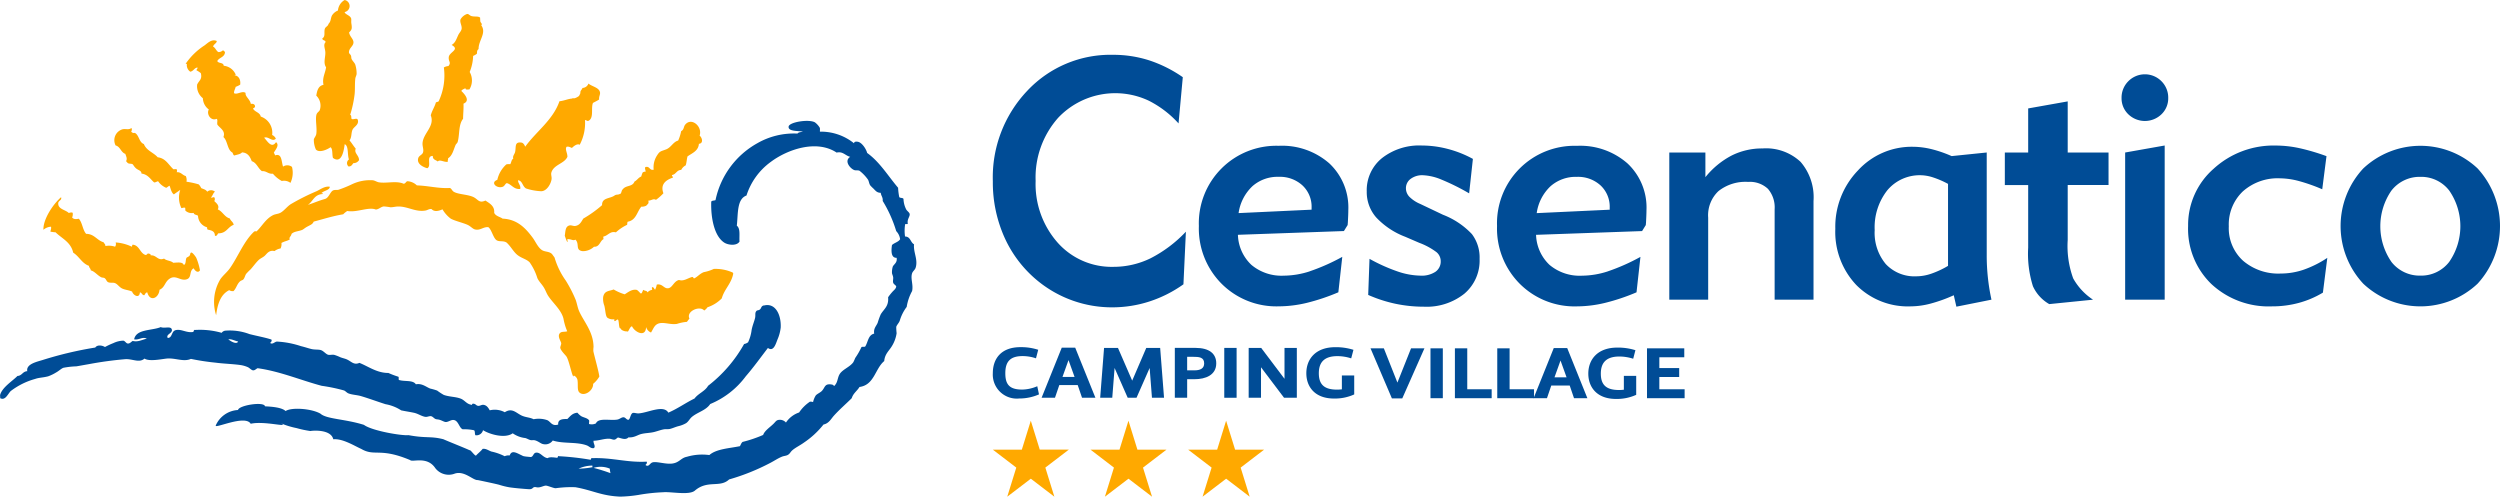 <svg xmlns="http://www.w3.org/2000/svg" width="347.2" height="68.979" viewBox="0 0 347.2 68.979">
  <g id="Raggruppa_1429" data-name="Raggruppa 1429" transform="translate(0)">
    <g id="Raggruppa_1428" data-name="Raggruppa 1428">
      <path id="Tracciato_1" data-name="Tracciato 1" d="M411.474,248.285c.019,0,.039,0,.055,0a.853.853,0,0,1-.024,1.671c.071.338.747.445.9.869.056.154-.005.444.035.7.112.7.089.888-.314,1.252.076.571.6.9.607,1.37.015.547-.645.8-.625,1.43.038.2.221.237.29.47.047.146.006.266.077.427.133.3.436.52.526.834a4.241,4.241,0,0,1,.17,1.228c-.014.218-.156.433-.182.654-.086.747-.019,1.494-.1,2.212a16.243,16.243,0,0,1-.612,2.829c.249.056.083.573.243.579.164.125.731-.213.815.122.2.687-.55.936-.74,1.38-.2.477-.076,1-.409,1.474.316.349.553.786.864,1.14-.271.625.46.911.458,1.591a.879.879,0,0,1-.787.417c-.172.2-.261.48-.675.464a.618.618,0,0,1,.06-.972c-.247-.7-.019-1.884-.592-2.122-.1.777-.38,2.807-1.625,1.911-.149-.46,0-1.251-.345-1.489-.288.23-1.516.87-2.029.318a3.261,3.261,0,0,1-.285-1.384c.02-.2.289-.465.34-.773.129-.819-.161-2,.024-2.69.083-.3.364-.411.455-.615a1.929,1.929,0,0,0-.479-2.02c.11-.7.277-1.355,1-1.5-.2-.98.242-1.6.362-2.438-.424-.6-.072-1.4-.105-2.092-.026-.516-.325-1.036.036-1.4-.024-.311-.441-.192-.457-.515.486-.292.187-.9.362-1.362.074-.194.254-.266.408-.452.057-.069.072-.192.148-.275.3-.333.222-.687.427-1.1a1.735,1.735,0,0,1,.828-.687,1.86,1.86,0,0,1,.9-1.443" transform="translate(-363.644 -248.28)" fill="#ffa900"/>
      <path id="Tracciato_2" data-name="Tracciato 2" d="M427.513,250.347c.007.161.015.324.026.485.025.261.354.362.134.583.776,1.08-.4,2.1-.371,3.3-.233.191-.2.311-.236.656a2.594,2.594,0,0,1-.522.3,6.339,6.339,0,0,1-.478,2.23,2.366,2.366,0,0,1-.041,2.423c-.246,0-.572.1-.549-.186-.186.136-.473.186-.57.4.439.411,1.3,1.354.3,1.76.032.749-.051,1.389-.056,2.1-.659.824-.455,2.152-.751,3.213-.053.181-.235.285-.3.447-.292.68-.432,1.457-1.037,1.827.038.206-.084.267-.03.486-.555.092-1.089-.378-1.4-.037-.254-.231-.714-.231-.686-.772-1.008,0-.113,1.4-.776,1.706-.746-.213-1.458-.681-1.252-1.391.11-.382.545-.454.659-.785.14-.4-.072-.8-.062-1.233.034-1.436,1.755-2.392,1.145-3.932.171-.668.537-1.154.717-1.813a1.823,1.823,0,0,0,.372-.125,8.416,8.416,0,0,0,.73-4.717,1.438,1.438,0,0,1,.635-.194c.433-.527-.022-.608.046-1.241.077-.723,1.592-1.035.4-1.688.493-.306.6-.675.9-1.338.167-.372.45-.578.491-.938.048-.449-.339-.98-.123-1.339a1.708,1.708,0,0,1,.88-.691c.249-.011.339.217.608.293.432.122.913-.016,1.193.208" transform="translate(-360.836 -247.903)" fill="#ffa900"/>
      <path id="Tracciato_3" data-name="Tracciato 3" d="M397.19,252.877c.068.277-.429.457-.5.781.326.165.424.584.737.768a.885.885,0,0,0,.633-.246c.128.03.154.17.282.2.016.767-.808.774-1.067,1.29.161.371.855.15.895.655a2.019,2.019,0,0,1,1.678,1.261c-.078,0-.154,0-.156.062.578.081.859.642.763,1.305a3.288,3.288,0,0,1-.63.3c-.052.314-.235.506-.226.872.4.284,1.128-.382,1.612-.026-.107.476.629.9.722,1.523.277-.04.462.02.55.189.1.244-.035.356-.249.443.235.514.941.509,1.08,1.129a2.361,2.361,0,0,1,1.581,2.556.982.982,0,0,1,.512.514c-.509.521-1.034-.391-1.622-.135.436.457,1.029,1.556,1.647.617.54.429-.115,1.072-.3,1.468a3,3,0,0,1,.179.37c.963-.349.864.918,1.1,1.557a1.055,1.055,0,0,1,1.24.043,3.281,3.281,0,0,1-.215,2.219,1.457,1.457,0,0,0-1.195-.264A4.163,4.163,0,0,1,405,271.315c-.674.068-.864-.4-1.524-.354-.547-.376-.722-1.163-1.412-1.381-.242-.642-.568-1.184-1.354-1.222-.218.264-.687.3-1.057.429-.184-.041-.177-.292-.288-.416-.713-.38-.643-1.63-1.237-2.144.336-.876-.505-1.246-.843-1.732-.068-.352.094-.628-.094-.8-.825.366-1.46-.7-1.087-1.293a2.026,2.026,0,0,1-.83-1.572,2.094,2.094,0,0,1-.794-1.895c.259-.577.732-.695.509-1.587a3.786,3.786,0,0,0-.609-.4c.015-.155.181-.179.14-.385-.458.078-.542.5-.99.588a1.089,1.089,0,0,1-.483-1c.021-.114-.079-.1-.168-.1A9.3,9.3,0,0,1,395.5,253.5c.444-.323.99-.922,1.686-.623" transform="translate(-367.099 -247.192)" fill="#ffa900"/>
      <path id="Tracciato_4" data-name="Tracciato 4" d="M442.1,258.8c-.15-.638-1.192-.789-1.589-1.171a.905.905,0,0,1-.831.612c-.056.216-.287.355-.29.588-.012.515-.3.344-.117.465a2,2,0,0,1-.681.381c-.732.01-.226,0-.32.04-.575.027-1.066.29-1.791.376-.9,2.611-3.216,4.176-4.757,6.312-.119-.308-.294-.542-.521-.573-1.018-.143-.712.635-.887,1.329-.071.287-.373.558-.244.906-.287.149-.259.534-.427.769a1.37,1.37,0,0,0-.541.027,4.083,4.083,0,0,0-1.252,2.145c-.994.361-.129,1.214.69.982.352-.1.371-.433.628-.529.686.179.968.908,1.861.808.134-.449-.359-.859-.29-1.206.628.093.567.8,1.093,1.139a7.923,7.923,0,0,0,2.123.387c.817-.029,1.361-1.1,1.43-1.681.041-.331-.114-.632-.027-.919.335-1.119,1.8-1.212,2.227-2.18.017-.535-.385-1.087-.1-1.4.33-.063.5.1.73.164.315-.308.762-.629,1.076-.434a6.453,6.453,0,0,0,.737-3.426c.218-.036.243.18.5.088.766-.411.3-1.73.606-2.479.267-.138.613-.314.855-.469-.046-.473.2-.692.114-1.05" transform="translate(-358.785 -246.028)" fill="#ffa900"/>
      <path id="Tracciato_5" data-name="Tracciato 5" d="M443.352,279.192a10.689,10.689,0,0,0,1.561,3.206,17.892,17.892,0,0,1,1.374,2.674c.2.561.269,1.114.511,1.643.671,1.452,1.949,2.824,1.968,4.9a3.41,3.41,0,0,0-.023.593c.11.565.753,2.83.829,3.517a3.809,3.809,0,0,1-.864,1.014c.058.892-1.173,1.8-1.872,1.223-.388-.316-.185-1.026-.3-1.762-.07-.419-.613-.814-.562-.455-.244-.242-.633-2.407-1.013-2.861-.245-.294-.754-.8-.812-1.142-.025-.145.15-.486.128-.653-.033-.287-.628-1.021-.124-1.447.231-.2.7-.092.958-.211a7.841,7.841,0,0,1-.519-1.748c-.3-1.207-1.434-2.138-2.095-3.122-.257-.382-.37-.764-.6-1.154-.3-.517-.7-.856-.931-1.353a7.67,7.67,0,0,0-1.078-2.2c-.453-.449-1.081-.548-1.663-.993s-.943-1.223-1.541-1.751c-.455-.287-.969-.077-1.36-.308-.489-.289-.7-1.493-1.168-1.824-.717-.076-1.12.506-1.869.308-.3-.077-.592-.426-.946-.6-.62-.305-1.849-.574-2.414-.9a4.405,4.405,0,0,1-1.139-1.289c-.493.235-1.147.391-1.509-.031-.32-.066-.573.156-.85.2-1.408.248-2.469-.6-3.849-.558-.342.01-.674.109-1.016.105a8.408,8.408,0,0,0-.922-.117c-.413.046-.638.38-1.106.434-1.016-.41-2.607.438-3.975.2a3.36,3.36,0,0,0-.566.459c-1.468.247-2.749.66-4.092,1.015-.179.4-.429.438-.985.749-.221.122-.468.346-.625.407-.566.222-1.089.184-1.477.558-.01.315-.4.447-.231.767-.509.272-.684.216-1.161.486a1.374,1.374,0,0,1-.122.761,1.938,1.938,0,0,0-.84.365c-.763-.179-1.05.371-1.367.66-.253.228-.582.341-.833.579-.411.392-.748.887-1.117,1.293a8.323,8.323,0,0,0-.615.623c-.16.222-.206.566-.393.774-.109.124-.3.144-.417.237-.472.38-.54.973-.952,1.391a.862.862,0,0,1-.6-.13c-1.214.609-1.622,1.946-1.815,3.482a6.088,6.088,0,0,1,.609-5.035c.4-.552.931-.957,1.323-1.518,1.108-1.588,1.946-3.771,3.348-5.065a.386.386,0,0,1,.323-.017c.792-.747,1.269-1.748,2.308-2.267.306-.155.689-.154,1.005-.32.519-.273.912-.855,1.447-1.2a30.293,30.293,0,0,1,3.567-1.793c.557-.259,1.17-.746,1.85-.632.031.459-.819.551-1.139.865-.014.129.243-.042.17.153-1.2.038-1.349,1.034-2.076,1.505.788-.247,1.506-.581,2.38-.821.537-.149.722-.991,1.122-1.186.228-.109.515-.037.749-.092a16.759,16.759,0,0,0,1.951-.8,5.859,5.859,0,0,1,2.825-.521c.306.046.565.238.823.282,1.071.187,2.416-.252,3.451.2.287-.016.292-.283.525-.349a2.042,2.042,0,0,1,1.317.579c1.562.045,3.023.449,4.538.362.249.006.33.36.567.511.64.412,2.126.364,2.889.823.534.318.7.8,1.529.407.572.4,1.3.746,1.217,1.714.218.459.781.532,1.17.8,2.029.093,3.175,1.308,4.167,2.639.4.536.722,1.344,1.272,1.712.442.3,1.018.163,1.426.573" transform="translate(-366.336 -243.427)" fill="#ffa900"/>
      <path id="Tracciato_6" data-name="Tracciato 6" d="M401.474,276.059c-.063-.422-.416-.522-.531-.887-.752-.2-1-.973-1.678-1.262.277-.537-.213-.887-.488-1.158a.5.5,0,0,0,.029-.486c-.145-.15-.347.112-.484-.027.239-.213.277-.6.553-.782a.8.8,0,0,0-1.078,0c-.164-.29-.522-.369-.831-.5a1.887,1.887,0,0,0-.347-.52,11.357,11.357,0,0,0-1.7-.37,1.321,1.321,0,0,0-.1-.793c-.479-.112-.643-.576-1.263-.529a.42.42,0,0,0-.024-.429c-.144,0-.285.014-.428.021-.676-.614-1.072-1.534-2.183-1.665-.588-.674-1.563-.916-1.921-1.84-.68-.232-.65-1.247-1.262-1.552a.431.431,0,0,1-.5-.19.42.42,0,0,0,.031-.485c-.359.287-.722.1-1.176.166a1.576,1.576,0,0,0-1.018,2.258c.656.16.733.963,1.35,1.168.134.416.292.644.105,1.018.221.222.195.324.557.349.541.036.3.136.781.608.328.313.8.324.8.766.885.1,1.253.793,1.727,1.2.133.1.4-.118.584-.138a2.5,2.5,0,0,0,1.123.911c.177-.076.284-.218.469-.29.164.44.248.968.6,1.206.252-.2.576-.4.881-.628a3.374,3.374,0,0,0,.155,2.529c.228-.011.342-.119.539-.027,0,.127.012.251.017.377a1.285,1.285,0,0,0,1.147.319c.061.29.427.244.61.4a1.715,1.715,0,0,0,1.264,1.6.469.469,0,0,0,.069.32c.511.1,1.016.2,1.013.862.342.053.32-.223.467-.345,1.163.009,1.307-.9,2.148-1.185" transform="translate(-369.019 -244.829)" fill="#ffa900"/>
      <path id="Tracciato_7" data-name="Tracciato 7" d="M379.416,270.346c.149.442-.36.452-.39.826-.069.849.994.91,1.47,1.379.129-.056.409-.128.534-.027a1.184,1.184,0,0,1-.076.65c.215.252.514.252.924.168.5.527.532,1.565,1.022,2.1,1.153.007,1.493.916,2.426,1.168.065.194.264.237.241.527a2.62,2.62,0,0,1,1.349.093.623.623,0,0,0,.078-.594,6.2,6.2,0,0,1,2.236.586c.087-.06.027-.249.146-.274.927.087.979,1.144,1.74,1.418.238.058.324-.285.421-.184.169.022.335.046.335.253.8-.083.968.805,1.851.443.324.308.945.277,1.271.583.606-.032,1.3-.154,1.465.3.377-.093.184-.831.433-1.041a2.02,2.02,0,0,0,.314-.179c.234-.236.084-.467.3-.5.163-.027.555.5.682.717a8.105,8.105,0,0,1,.519,1.751c-.294.453-.706.04-.876-.282-.7.385-.163,1.387-1.1,1.563-.816.154-1.428-.691-2.266-.1-.664.465-.623,1.189-1.375,1.52-.082,1.132-1.329,1.76-1.7.357-.243.034-.294.247-.411.4-.33,0-.326-.361-.613-.4-.063.91-.927.421-1.081-.108-.443-.2-.952-.227-1.365-.416s-.64-.607-1.006-.756c-.275-.113-.62,0-.923-.114-.273-.105-.273-.393-.511-.568-.136-.1-.344-.061-.491-.135-.525-.263-.924-.836-1.446-.951-.009-.294-.241-.339-.247-.632-.977-.339-1.367-1.322-2.193-1.828-.33-1.483-1.572-1.962-2.454-2.835-.258,0-.459-.058-.7-.072,0-.253.138-.388.072-.7a1.727,1.727,0,0,0-1.053.428c-.063-1.5,1.406-3.636,2.462-4.533" transform="translate(-370.936 -242.966)" fill="#ffa900"/>
      <path id="Tracciato_8" data-name="Tracciato 8" d="M457.687,279.007c-.247,1.415-1.236,2.159-1.6,3.471a4.974,4.974,0,0,1-1.98,1.231,1.615,1.615,0,0,1-.463.454c-.579-.732-2.547.092-2.044,1.123-.128.139-.237.3-.351.449a6.209,6.209,0,0,0-1.384.284c-.86.135-1.689-.227-2.372-.1-.74.144-.867.715-1.229,1.3a1.143,1.143,0,0,1-.684-.773c-.053,1.526-1.581.709-1.939-.063-.278-.165-.588,1.026-.676.651-.171.1-.893-.1-.913-.4-.308.135-.189-1.07-.395-1.231-.187.034-.252.181-.419.236-.14-.089-.063-.066-.068-.267a1.324,1.324,0,0,1-.979-.22c-.257-.242-.247-.978-.407-1.648a2.638,2.638,0,0,1-.167-1.227c.18-.912.866-.787,1.454-1.042a6.57,6.57,0,0,0,1.539.675c.4-.23.965-.74,1.639-.62.2.038.527.515.615.508.191-.015.235-.48.351-.5.235.186.465.063.555.35a1.107,1.107,0,0,1,.628-.355c.087-.006-.1-.3.038-.377.238,0,.251.249.393.356a2.533,2.533,0,0,0,.232-.711c.768-.163.97.544,1.533.515.646-.032.8-.975,1.556-1.155.646.221,1.223-.263,1.808-.413.184-.032.169.151.278.2.47-.2.766-.642,1.357-.876a5.667,5.667,0,0,0,1.376-.442c.02-.017.081,0,.107-.009a5.833,5.833,0,0,1,2.555.517c0,.063.017.094.056.1" transform="translate(-355.849 -241.037)" fill="#ffa900"/>
      <path id="Tracciato_9" data-name="Tracciato 9" d="M405.18,287.494c-.247.511-1.212-.161-1.364-.305.422-.082.927.216,1.364.305m73-5.019c-.4.108-.31.374-.544.567-.2.161-.372.061-.506.241-.206.271-.074.535-.158.923-.118.514-.366,1.056-.484,1.691a5.673,5.673,0,0,1-.488,1.7,1.365,1.365,0,0,1-.557.243,19.125,19.125,0,0,1-5,5.8c-.436.771-1.374,1.068-1.882,1.766-1.258.613-2.329,1.4-3.638,1.964-.676-1.155-2.855.037-4.151.107-.226.014-.64-.122-.783-.066-.33.128-.343.794-.577.943-.292.06-.4-.314-.691-.339s-.529.248-.867.314c-.994.186-2.634-.3-2.986.531a1.3,1.3,0,0,1-.877.1c-.18.038,0-.339-.081-.535-.264-.34-.761-.36-1.119-.587a2.683,2.683,0,0,1-.493-.458c-.725.053-1.013.519-1.41.879-.717-.024-1.322.06-1.261.764-.89.274-1.027-.4-1.539-.618a3.648,3.648,0,0,0-1.874-.12c-.531-.269-1.05-.238-1.638-.5-.8-.366-1.343-1.137-2.364-.472a2.962,2.962,0,0,0-2.091-.268c-.211-.37-.424-.7-.87-.761-.254-.035-.488.163-.72.144-.313-.024-.34-.272-.64-.29-.249-.112-.232.288-.356.128-.635-.1-.885-.622-1.444-.84-.727-.285-1.585-.237-2.365-.524a9.187,9.187,0,0,1-.914-.6,8.253,8.253,0,0,0-.952-.274c-.577-.212-1.127-.763-2-.594-.39-.615-1.532-.362-2.266-.584-.231.04-.031-.417-.179-.474a12.589,12.589,0,0,1-1.377-.52c-1.575.01-2.744-.89-4.019-1.4-.792.354-1.132-.225-1.794-.5-.235-.1-.561-.166-.845-.277a6.425,6.425,0,0,0-.849-.333c-.279-.06-.582.042-.833-.011-.326-.072-.638-.522-1.02-.649-.326-.108-.855-.04-1.308-.148s-.872-.261-1.474-.406a12.535,12.535,0,0,0-3.358-.634c-.287.053-.511.355-.818.258-.256-.134.247-.175.076-.541-.918-.3-1.953-.475-3.051-.758a7.774,7.774,0,0,0-3.35-.473.715.715,0,0,0-.505.3,10.98,10.98,0,0,0-3.658-.4c-.283-.062-.159.259-.349.287-.912.138-1.648-.469-2.4-.254-.6.172-.436,1.082-1.086,1.08-.308-.54.761-.634.557-1.215-.164-.462-1.031-.068-1.521-.294-1.283.521-3.416.249-3.7,1.7.67.138,1.138-.411,1.76-.091-.687.145-1.206.5-1.956.315-.2.1-.372.365-.658.359-.263,0-.382-.349-.643-.4a3.4,3.4,0,0,0-1.385.34,9.709,9.709,0,0,0-1.168.545c-.372-.236-1.067-.35-1.348.071a51.5,51.5,0,0,0-7.288,1.724c-.778.249-2.353.557-2.154,1.561-.659.031-.715.627-1.367.665-.685.706-2.132,1.576-2.413,2.658l.022.431c.7.346,1.013-.517,1.454-.991a9.916,9.916,0,0,1,3.4-1.688c.53-.192,1.075-.172,1.8-.362a5.762,5.762,0,0,0,1.116-.541c.365-.194.7-.534,1.005-.645a11.319,11.319,0,0,1,1.808-.2c.589-.1,1.17-.21,1.7-.3a50.5,50.5,0,0,1,5.055-.692c1-.083,1.968.567,2.7-.087.63.424,2.225.1,3.012.006,1.237-.144,2.392.505,3.431.038a33.443,33.443,0,0,0,3.406.521c1.25.163,2.549.187,3.6.352a4.044,4.044,0,0,1,.9.276c.246.109.509.439.748.445s.413-.217.609-.3c3.1.424,6.08,1.7,8.907,2.445a23.581,23.581,0,0,1,3.1.646c.213.092.376.311.593.4.526.213,1.192.215,1.787.391,1.164.349,2.258.759,3.381,1.116a5.849,5.849,0,0,1,2.176.857c.576.123,1.14.2,1.784.338.56.117,1.068.5,1.585.565.252.032.536-.135.776-.094s.413.315.645.4c.123.045.3.04.47.083.371.091.727.338.951.328.4-.017.727-.357,1.129-.274.623.125.712,1.1,1.21,1.284a6.387,6.387,0,0,1,1.565.132c.17.114.076.521.192.69a.934.934,0,0,0,1.056-.7c.943.593,3.074,1.195,4.127.432a3.709,3.709,0,0,0,1.751.661c.247.067.5.241.738.287.175.03.4-.021.575.022.5.125.846.488,1.169.532a1.257,1.257,0,0,0,1.325-.5c1.444.473,3.3.156,4.712.673.377.135.572.468,1.008.378.274-.268-.113-.637-.053-1.02.7.007,1.5-.321,2.217-.278.243.015.485.158.684.127.236-.038.325-.237.5-.3.489.114,1.041.4,1.456-.02.818.057,1.217-.331,1.792-.47.526-.128,1.112-.132,1.65-.247.516-.112,1.01-.321,1.485-.4.252-.043.534.007.778-.043.336-.066.783-.277,1.175-.382a3.9,3.9,0,0,0,1.12-.433c.331-.225.486-.593.787-.851.805-.681,1.968-.913,2.557-1.8a11.7,11.7,0,0,0,4.944-3.86c1.1-1.269,2.08-2.641,3.069-3.926.788.568,1.086-.556,1.34-1.2a5.694,5.694,0,0,0,.437-1.638c.084-1.789-.75-3.482-2.341-3.053" transform="translate(-372.104 -240.061)" fill="#004c96"/>
      <path id="Tracciato_10" data-name="Tracciato 10" d="M450.984,310.108a2.938,2.938,0,0,0,.093.625,24.5,24.5,0,0,0-2.351-.732,3.281,3.281,0,0,1,2.258.107m-2.363-.213a10.531,10.531,0,0,1-1.968.213,4.632,4.632,0,0,1,1.912-.426c0,.082-.026.2.056.212m44.6-30.952c-.5-.274-.469-1.067-1.236-1.075a5.472,5.472,0,0,1,0-1.611c-.043-.241.406.011.378-.215-.109-.571.313-.941.267-1.289-.027-.227-.366-.426-.483-.645a3.41,3.41,0,0,1-.377-1.452c-.078-.207-.483-.091-.589-.268a8.182,8.182,0,0,1-.16-1.29c-1.4-1.642-2.53-3.562-4.3-4.836-.13-.542-.743-1.5-1.343-1.559-.145-.014-.435-.061-.484.216a7.322,7.322,0,0,0-4.729-1.612c-.015-.2.046-.476-.053-.592a2.508,2.508,0,0,0-.644-.7c-.836-.479-3.58-.042-3.653.591-.082.7,1.34.565,1.985.7-.264.073-.618.061-.752.268a10.189,10.189,0,0,0-5.586,1.344,11.781,11.781,0,0,0-5.8,7.9c-.19.082-.5.035-.594.217-.071,2.225.412,4.8,1.83,5.694.506.32,1.711.489,2.1-.161-.068-.756.16-1.8-.378-2.2.192-1.654-.011-3.7,1.344-4.192a9.222,9.222,0,0,1,3.385-4.676c2.24-1.68,6.306-3.157,9.134-1.287.89-.2,1.2.427,1.884.589-.887.582-.007,1.606.536,1.828.237.1.514,0,.753.105a5.683,5.683,0,0,1,1.183,1.237c.15.256.145.568.323.807a5.2,5.2,0,0,0,.429.429c.324.333.5.583,1.02.592.041.424.32.612.269,1.128a17.868,17.868,0,0,1,1.88,4.192,1.98,1.98,0,0,1,.539,1.128c-.249.4-.8.486-1.129.805-.109.736-.172,1.8.644,1.774.129.689-.409.907-.537,1.235a2.656,2.656,0,0,0-.107.859c.008.172.125.351.163.593s-.066.531,0,.751c.079.272.3.279.428.537-.039.34-.349.534-.535.753a7.31,7.31,0,0,0-.594.752c.112,1.253-.567,1.617-1.02,2.363a10.057,10.057,0,0,0-.429,1.183c-.2.475-.6.779-.484,1.506-.831.174-.849,1.155-1.235,1.773-.1.117-.44-.009-.54.107a9.569,9.569,0,0,1-.859,1.5,5.781,5.781,0,0,1-.268.593c-.514.706-1.546,1-1.935,1.72-.267.491-.223,1.056-.644,1.5-.063.177-.187-.079-.323-.109-1.093-.222-.979.351-1.452.861-.228.246-.694.427-.861.645a2.93,2.93,0,0,0-.372.913,1.067,1.067,0,0,0-.432-.055,5.5,5.5,0,0,0-1.505,1.5,3.566,3.566,0,0,0-1.828,1.4,1.108,1.108,0,0,0-.967-.377c-.395.04-.463.267-.807.592-.488.469-1.187.918-1.393,1.505a17.793,17.793,0,0,1-2.85.967c-.189.136-.254.393-.376.593-1.518.308-3.272.382-4.246,1.233a7.441,7.441,0,0,0-3.107.237c-.852.158-1.037.805-2.035.941-.948.128-2.189-.333-2.756-.158-.366.114-.473.6-.86.434-.292-.132.217-.175.056-.539-2.659.155-4.767-.577-7.526-.485-.272-.092-.123.233-.32.216a37.682,37.682,0,0,0-4.3-.484c-.272-.1-.124.232-.323.215-.359-.041-1.019-.148-1.289.053-.684-.092-1.019-.888-1.665-.753-.351.076-.338.649-.754.593-.232-.034-.979-.065-1.089-.191-.653-.275-1.474-.9-1.757-.024a1.309,1.309,0,0,0-.7.107,7.5,7.5,0,0,0-1.825-.646c-.4-.129-.773-.45-1.236-.375-.244.333-.9.85-.908.938-.216.036-.785-.874-.913-.748-.228-.146-3.374-1.391-3.617-1.524-1.786-.462-2.374-.109-4.858-.572-.9.107-5.083-.6-6.189-1.429-2.623-.823-5.2-.793-6.033-1.552-1.262-.732-4.066-.907-4.843-.365-.593-.56-2.181-.617-2.865-.659-.107-.7-3.637-.149-3.746.514a3.576,3.576,0,0,0-3.085,2.131c-.283.568,4.075-1.541,4.847-.221,1.894-.434,5.471.6,4.205-.062a11.015,11.015,0,0,0,2.154.661,14.72,14.72,0,0,0,1.936.412c.242-.067,2.842-.287,3.174,1.143,1.322-.123,2.993.952,3.875,1.334,1.9,1.111,2.571-.222,6.795,1.554.319.351,2.346-.6,3.491,1.113a2.346,2.346,0,0,0,2.731.761c1.343-.424,2.53.972,3.189.907.237.046,2.729.571,3,.666a10.846,10.846,0,0,0,1.333.329c.655.107,2.1.233,2.736.269.7.043.439-.4,1.062-.269.516.117.991-.247,1.343-.225.257.016,1.068.37,1.325.361a15.326,15.326,0,0,1,2.736-.141c2.423.424,3.56,1.193,6.239,1.307a18.523,18.523,0,0,0,2.5-.232,25.315,25.315,0,0,1,3.478-.378c1.063-.1,3.592.453,4.384-.226,1.779-1.526,3.486-.344,4.753-1.551a30,30,0,0,0,5.642-2.256c.584-.293,1.149-.691,1.719-.913.249-.1.509-.1.753-.216.325-.159.376-.4.645-.644.419-.377,1.086-.691,1.612-1.073a12.023,12.023,0,0,0,2.741-2.525c.758-.155,1.04-.783,1.452-1.236.776-.861,1.653-1.609,2.469-2.421.2-.677.748-1.006,1.076-1.557,2.067-.279,2.157-2.535,3.437-3.6.079-1.011.731-1.478,1.076-2.095a4.71,4.71,0,0,0,.644-1.774,7.925,7.925,0,0,1-.053-.859c.043-.246.347-.521.483-.86a5.976,5.976,0,0,1,.969-1.934,6.73,6.73,0,0,1,.752-2.2c.191-.931-.249-1.712,0-2.471.092-.277.4-.485.484-.752.373-1.147-.336-2.149-.216-3.28" transform="translate(-366.292 -245.021)" fill="#004c96"/>
      <path id="Tracciato_11" data-name="Tracciato 11" d="M435.316,277.741c.1-.63.063-1.269.625-1.429.277-.078.541.1.813.067.62-.086.829-.532,1.132-1.026a16.153,16.153,0,0,0,2.61-1.866c-.043-1.051,1.1-.891,1.709-1.324.31-.217.455-.062.783-.242.2.019.191-.512.374-.623.458-.625,1.345-.314,1.638-1.091.366-.182.531-.547.933-.695a4.416,4.416,0,0,1,.189-.546.591.591,0,0,1,.422-.129c0-.216-.16-.459-.031-.645.644-.16.531.509,1.149.374a3.022,3.022,0,0,1,.489-2.015c.378-.6.539-.537,1.253-.815.686-.269.969-1.045,1.658-1.216a5.787,5.787,0,0,0,.417-1.31c.407-.2.325-.607.55-.888.87-1.1,2.438.237,2.014,1.514.346.264.572,1.07-.1,1.134-.077.99-.923,1.283-1.582,1.746-.114.395-.119.882-.259,1.251a1.346,1.346,0,0,0-.613.624c-.653.025-.7.6-1.256.707-.15.149.211.239.073.374-.979.331-1.748.948-1.292,2.164a6.785,6.785,0,0,1-1.031.912c-.4-.22-.606.109-1.068.108.107.431-.056.431-.277.7a1.319,1.319,0,0,1-.692.143c-.611.71-.712,1.882-1.886,2.086-.079.1-.056.289-.087.434a6.073,6.073,0,0,0-1.558,1.047c-.8-.213-1.083.445-1.694.57-.119.029-.007.266-.034.378-.465.211-.536,1.111-1.307,1.046a2.264,2.264,0,0,1-1.583.618c-1.076-.14-.387-1-1-1.6-.381.2-.577-.112-1.132-.065.181,1.118-.347-.468-.347-.468" transform="translate(-356.879 -244.996)" fill="#ffa900"/>
    </g>
    <g id="Raggruppa_1427" data-name="Raggruppa 1427" transform="translate(137.885 7.613)">
      <g id="Raggruppa_1425" data-name="Raggruppa 1425" transform="translate(0 40.6)">
        <path id="Tracciato_12" data-name="Tracciato 12" d="M388.171,333.72a5.812,5.812,0,0,0-1.859-.31c-1.676,0-2.4.722-2.4,2.377,0,1.529.54,2.273,2.337,2.273a5.535,5.535,0,0,0,2.1-.465l.239,1.134a6.811,6.811,0,0,1-2.756.57,3.335,3.335,0,0,1-3.656-3.512c0-1.985,1.127-3.618,3.836-3.618a7.7,7.7,0,0,1,2.469.364l-.311,1.188Z" transform="translate(-382.178 -332.169)" fill="#004c96"/>
        <path id="Tracciato_13" data-name="Tracciato 13" d="M390.093,337.424l-.6,1.76h-1.858l2.8-6.955h1.87l2.806,6.955h-1.858l-.6-1.76Zm2.121-1.134-.84-2.337-.838,2.337Z" transform="translate(-380.864 -332.155)" fill="#004c96"/>
        <path id="Tracciato_14" data-name="Tracciato 14" d="M398.015,339.177l-1.821-4.135-.324,4.135h-1.678l.539-6.924h1.931l1.976,4.547,1.955-4.547h1.929l.539,6.924h-1.678l-.322-4.135-1.823,4.135Z" transform="translate(-379.284 -332.149)" fill="#004c96"/>
        <path id="Tracciato_15" data-name="Tracciato 15" d="M408.3,334.4c0,1.622-1.474,2.2-3.009,2.2H404.26v2.574h-1.714v-6.924h2.864c1.918,0,2.89.8,2.89,2.149Zm-3.033.97c.8,0,1.355-.248,1.355-.97,0-.87-.721-.911-1.582-.911h-.781v1.881Z" transform="translate(-377.272 -332.149)" fill="#004c96"/>
        <path id="Tracciato_16" data-name="Tracciato 16" d="M409.794,332.253v6.924h-1.713v-6.924Z" transform="translate(-375.939 -332.149)" fill="#004c96"/>
        <path id="Tracciato_17" data-name="Tracciato 17" d="M415.788,336.54v-4.287H417.5v6.924h-1.775l-3.2-4.236v4.236h-1.713v-6.924h1.737l3.237,4.287Z" transform="translate(-375.281 -332.149)" fill="#004c96"/>
        <path id="Tracciato_18" data-name="Tracciato 18" d="M423.916,336.1v2.634a6.468,6.468,0,0,1-2.817.57c-2.637,0-3.834-1.622-3.834-3.512,0-1.985,1.305-3.618,4.014-3.618a8.073,8.073,0,0,1,2.53.364l-.313,1.188a6.206,6.206,0,0,0-1.916-.31c-1.679,0-2.579.722-2.579,2.377,0,1.529.721,2.273,2.519,2.273a5.33,5.33,0,0,0,.681-.041V336.1Z" transform="translate(-373.727 -332.169)" fill="#004c96"/>
        <path id="Tracciato_19" data-name="Tracciato 19" d="M428.187,337.055l1.893-4.755h1.859l-3.08,6.956h-1.44l-2.971-6.956H426.3l1.883,4.755Z" transform="translate(-371.997 -332.138)" fill="#004c96"/>
        <path id="Tracciato_20" data-name="Tracciato 20" d="M432.874,332.3v6.927H431.16V332.3Z" transform="translate(-370.38 -332.138)" fill="#004c96"/>
        <path id="Tracciato_21" data-name="Tracciato 21" d="M435.608,337.986H439v1.241h-5.106V332.3h1.716v5.686Z" transform="translate(-369.722 -332.138)" fill="#004c96"/>
        <path id="Tracciato_22" data-name="Tracciato 22" d="M440.348,337.986h3.393v1.241h-5.106V332.3h1.713v5.686Z" transform="translate(-368.58 -332.138)" fill="#004c96"/>
        <path id="Tracciato_23" data-name="Tracciato 23" d="M445.157,337.473l-.6,1.76H442.7l2.8-6.959h1.871l2.8,6.959h-1.856l-.6-1.76Zm2.123-1.137L446.441,334l-.839,2.337Z" transform="translate(-367.6 -332.144)" fill="#004c96"/>
        <path id="Tracciato_24" data-name="Tracciato 24" d="M455.476,336.144v2.634a6.5,6.5,0,0,1-2.815.57c-2.639,0-3.837-1.624-3.837-3.514,0-1.985,1.307-3.616,4.015-3.616a8.079,8.079,0,0,1,2.529.361l-.31,1.188a6.239,6.239,0,0,0-1.92-.31c-1.678,0-2.576.725-2.576,2.378,0,1.529.72,2.273,2.518,2.273a4.9,4.9,0,0,0,.681-.041v-1.922Z" transform="translate(-366.125 -332.157)" fill="#004c96"/>
        <path id="Tracciato_25" data-name="Tracciato 25" d="M457.106,335.039h2.758v1.241h-2.758v1.706h3.512v1.241h-5.225V332.3h5.177v1.241h-3.463v1.5Z" transform="translate(-364.543 -332.138)" fill="#004c96"/>
      </g>
      <g id="Raggruppa_1426" data-name="Raggruppa 1426" transform="translate(0 50.814)">
        <path id="Tracciato_26" data-name="Tracciato 26" d="M412.228,344.422l-1.247-4.021-1.246,4.021-4.027,0,3.257,2.491-1.255,4.042,3.274-2.5,3.269,2.5L413,346.913l3.26-2.494-4.033,0Z" transform="translate(-405.708 -340.401)" fill="#ffa900"/>
        <path id="Tracciato_27" data-name="Tracciato 27" d="M423.156,344.422l-1.246-4.021-1.244,4.021-4.026,0,3.255,2.491-1.254,4.042,3.273-2.5,3.271,2.5-1.253-4.04,3.26-2.494-4.035,0Z" transform="translate(-403.076 -340.401)" fill="#ffa900"/>
        <path id="Tracciato_28" data-name="Tracciato 28" d="M434.088,344.422,432.84,340.4l-1.243,4.021-4.028,0,3.257,2.491-1.256,4.042,3.274-2.5,3.269,2.5-1.253-4.04,3.26-2.494-4.033,0Z" transform="translate(-400.443 -340.401)" fill="#ffa900"/>
      </g>
      <path id="Tracciato_29" data-name="Tracciato 29" d="M362.811,324.015a17.965,17.965,0,0,1-4.922,3.7,11.7,11.7,0,0,1-5.126,1.18,10.027,10.027,0,0,1-7.769-3.369,12.273,12.273,0,0,1-3.051-8.563,12.465,12.465,0,0,1,3.131-8.768,10.91,10.91,0,0,1,12.589-2.37,14.167,14.167,0,0,1,4.128,3.153l.591-6.42a17.962,17.962,0,0,0-4.662-2.337,16.225,16.225,0,0,0-5-.771,15.826,15.826,0,0,0-11.942,5A17.457,17.457,0,0,0,336,317.007a18.645,18.645,0,0,0,1.644,7.86,16.529,16.529,0,0,0,4.707,6.068,16.257,16.257,0,0,0,10.231,3.585,16.711,16.711,0,0,0,5.171-.817,17.312,17.312,0,0,0,4.718-2.382l.341-7.3Zm9.212-6.294a5.278,5.278,0,0,1,3.687-1.326,4.623,4.623,0,0,1,3.288,1.19,4.046,4.046,0,0,1,1.271,3.1v.272l-10.139.475a6.357,6.357,0,0,1,1.894-3.708Zm7.985,11.8a11.856,11.856,0,0,1-3.6.6,6.493,6.493,0,0,1-4.5-1.5,5.976,5.976,0,0,1-1.871-4.175l14.72-.521.522-.841c0-.058.007-.158.022-.293.046-.831.068-1.431.068-1.792a8.385,8.385,0,0,0-2.642-6.475,9.942,9.942,0,0,0-7.021-2.438,10.762,10.762,0,0,0-11.092,11.135,10.871,10.871,0,0,0,3.142,8.007,10.754,10.754,0,0,0,7.95,3.154,16.888,16.888,0,0,0,3.879-.478,28.55,28.55,0,0,0,4.4-1.474l.545-4.922a27.806,27.806,0,0,1-4.525,2.008Zm8.124,3.276a19.258,19.258,0,0,0,3.787,1.227,19.015,19.015,0,0,0,3.925.407,8.407,8.407,0,0,0,5.636-1.8,6.027,6.027,0,0,0,2.121-4.843,5.376,5.376,0,0,0-1.065-3.436,10.9,10.9,0,0,0-4.015-2.688l-3.153-1.5a4.724,4.724,0,0,1-1.519-1,1.7,1.7,0,0,1-.478-1.18,1.594,1.594,0,0,1,.647-1.3,2.678,2.678,0,0,1,1.712-.511,7.462,7.462,0,0,1,2.586.611,30.744,30.744,0,0,1,3.834,1.907l.521-4.786a15.2,15.2,0,0,0-3.493-1.385,14.3,14.3,0,0,0-3.584-.474,8.387,8.387,0,0,0-5.558,1.757,5.736,5.736,0,0,0-2.108,4.638,5.336,5.336,0,0,0,1.315,3.594,10.78,10.78,0,0,0,4.038,2.688l1.949.841a9.382,9.382,0,0,1,2.395,1.3,1.636,1.636,0,0,1,.577,1.236,1.729,1.729,0,0,1-.736,1.485,3.452,3.452,0,0,1-2.055.534,10.253,10.253,0,0,1-3.219-.589,24.029,24.029,0,0,1-3.88-1.747l-.181,5.012Zm25.294-15.072a5.285,5.285,0,0,1,3.688-1.326,4.623,4.623,0,0,1,3.288,1.19,4.045,4.045,0,0,1,1.269,3.1v.272l-10.138.475a6.342,6.342,0,0,1,1.892-3.708Zm7.985,11.8a11.842,11.842,0,0,1-3.595.6,6.5,6.5,0,0,1-4.5-1.5,5.987,5.987,0,0,1-1.872-4.175l14.723-.521.52-.841a2.79,2.79,0,0,1,.024-.293c.045-.831.067-1.431.067-1.792a8.385,8.385,0,0,0-2.642-6.475,9.939,9.939,0,0,0-7.02-2.438,10.76,10.76,0,0,0-11.092,11.135,10.87,10.87,0,0,0,3.141,8.007,10.757,10.757,0,0,0,7.951,3.154,16.888,16.888,0,0,0,3.879-.478,28.5,28.5,0,0,0,4.4-1.474l.545-4.922a27.759,27.759,0,0,1-4.525,2.008Zm13.932-7.5a4.614,4.614,0,0,1,1.439-3.653A6.04,6.04,0,0,1,440.9,317.1a3.649,3.649,0,0,1,2.745.962,3.951,3.951,0,0,1,.931,2.848v12.545h5.4v-13.7a7.513,7.513,0,0,0-1.8-5.442,7.009,7.009,0,0,0-5.274-1.861,9.424,9.424,0,0,0-4.3.986,11.532,11.532,0,0,0-3.642,3.005v-3.425h-5.013v20.438h5.4V322.021Zm30.976,7.825a6.417,6.417,0,0,1-2.04.361,5.466,5.466,0,0,1-4.266-1.7,6.767,6.767,0,0,1-1.541-4.716,8.309,8.309,0,0,1,1.757-5.536,5.865,5.865,0,0,1,6.328-1.791,12.567,12.567,0,0,1,2.1.907v11.385a12.558,12.558,0,0,1-2.337,1.091Zm8.37,3.607a28.834,28.834,0,0,1-.658-6.171V313.015l-4.875.5a16.894,16.894,0,0,0-2.837-.977,11.224,11.224,0,0,0-2.586-.318,10.112,10.112,0,0,0-7.588,3.292,11.272,11.272,0,0,0-3.141,8.1A10.72,10.72,0,0,0,455.9,331.4a10.088,10.088,0,0,0,7.588,2.984,10.988,10.988,0,0,0,2.768-.388,20.7,20.7,0,0,0,3.2-1.156l.361,1.588,4.877-.974Zm5.1-7.238a14.973,14.973,0,0,0,.659,5.367,5.455,5.455,0,0,0,2.268,2.484l6.079-.613a8.461,8.461,0,0,1-2.756-2.959,13.1,13.1,0,0,1-.761-5.32v-7.645h5.671v-4.514h-5.671v-7.1l-5.49.977v6.125h-3.242v4.514h3.242v8.686Zm13.909-18.509a3.313,3.313,0,0,0,4.6,0,3.066,3.066,0,0,0,.941-2.268,3.206,3.206,0,0,0-.941-2.324,3.231,3.231,0,0,0-4.6,0,3.206,3.206,0,0,0-.941,2.324,3.067,3.067,0,0,0,.941,2.268Zm5.048,4.334-5.491.974v20.438h5.491V312.041Zm22.584,15.605a14.578,14.578,0,0,1-3.277,1.643,9.88,9.88,0,0,1-3.189.534,7.515,7.515,0,0,1-5.238-1.782,6.105,6.105,0,0,1-1.975-4.772,6.35,6.35,0,0,1,1.939-4.844,7.262,7.262,0,0,1,5.183-1.825,10.439,10.439,0,0,1,2.6.374,23.885,23.885,0,0,1,3.255,1.147l.589-4.6a29.166,29.166,0,0,0-3.766-1.112,15.63,15.63,0,0,0-3.244-.361,12.334,12.334,0,0,0-8.686,3.242A10.382,10.382,0,0,0,502,323.222a10.653,10.653,0,0,0,3.234,8.063,11.673,11.673,0,0,0,8.427,3.1,14.136,14.136,0,0,0,3.7-.478,13.172,13.172,0,0,0,3.359-1.431l.612-4.829Zm8.918-9.357a4.962,4.962,0,0,1,4.025-1.894,4.9,4.9,0,0,1,3.992,1.906,8.7,8.7,0,0,1-.01,9.912,4.913,4.913,0,0,1-3.982,1.9,4.971,4.971,0,0,1-4.025-1.892,8.721,8.721,0,0,1,0-9.937ZM526.32,331.23a11.58,11.58,0,0,0,15.877.01,11.84,11.84,0,0,0,0-16.015,11.593,11.593,0,0,0-15.877.012,11.743,11.743,0,0,0,0,15.992Z" transform="translate(-336 -299.45)" fill="#004c96"/>
    </g>
  </g>
</svg>
